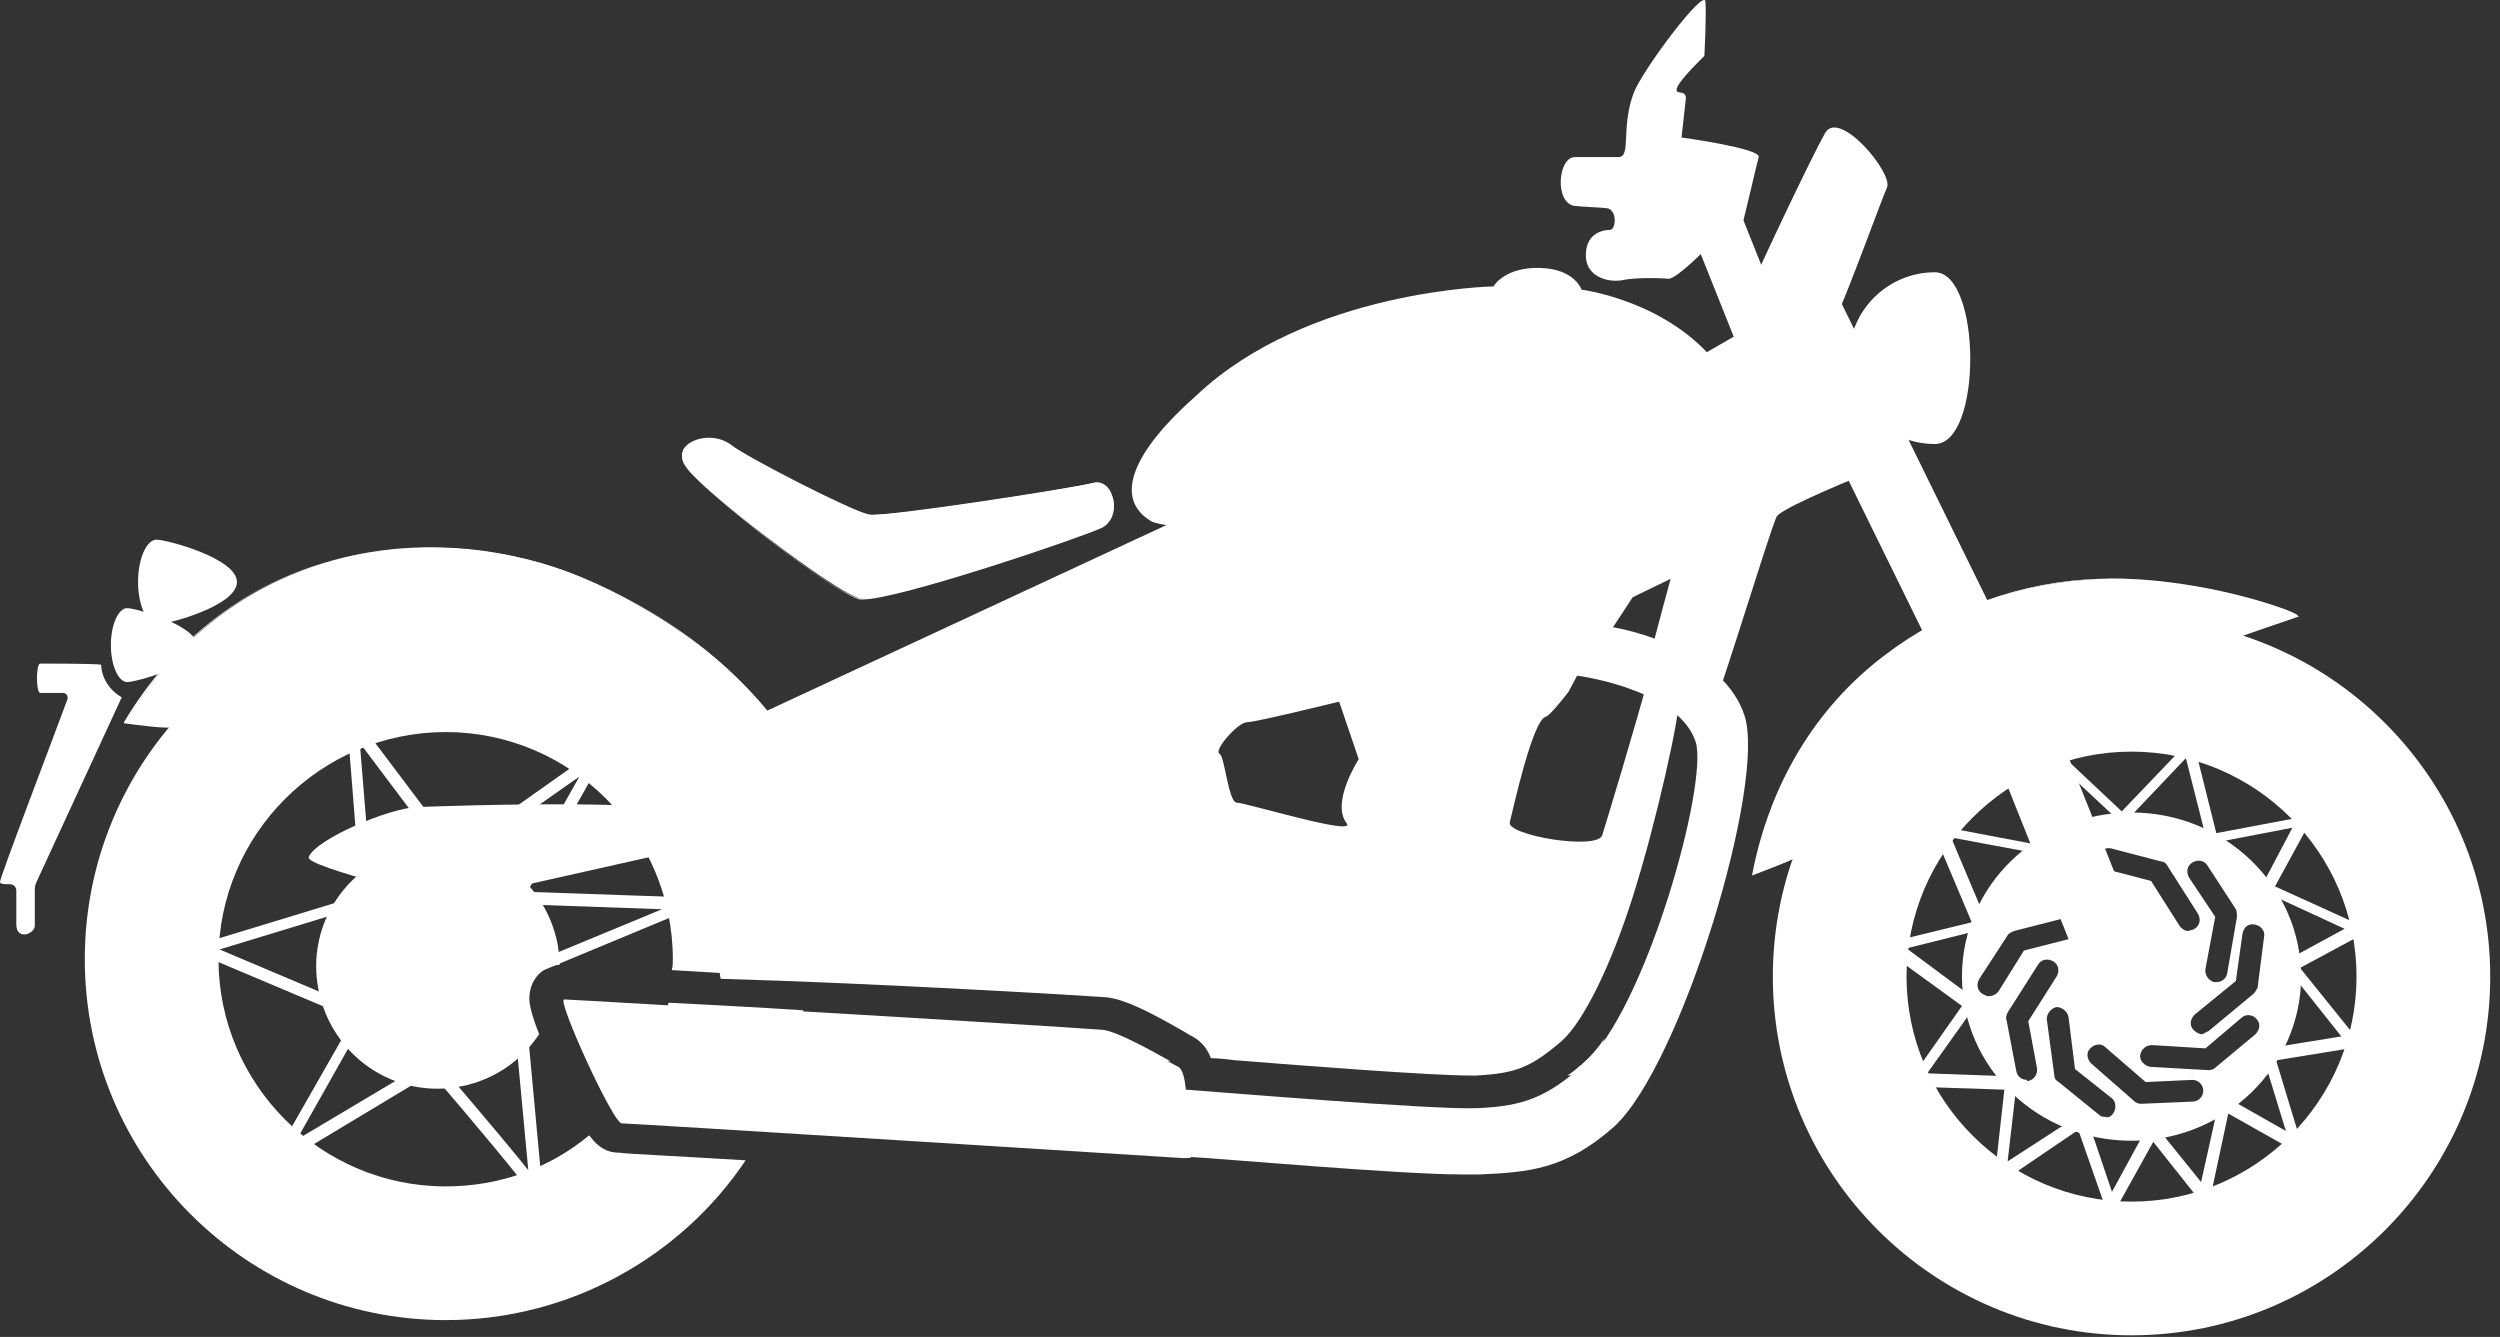 <svg clip-rule="evenodd" fill-rule="evenodd" stroke-linejoin="round" stroke-miterlimit="2" viewBox="0 0 230 123" xmlns="http://www.w3.org/2000/svg"><rect x="0" y="0" width="230" height="123" fill="#333333" stroke="none"/><g fill="#fff"><path d="m205.8 119.2c-18.2 0-33 14.8-33 33s14.8 33 33 33 33-14.8 33-33-14.8-33-33-33zm0 53.7c-11.4 0-20.7-9.3-20.7-20.7s9.3-20.7 20.7-20.7 20.7 9.3 20.7 20.7-9.3 20.7-20.7 20.7z" fill-rule="nonzero" transform="translate(-9.699 -62.351)"/><path d="m195.9 123.1h6.2v29.8h-6.2z" transform="matrix(.929 -.371 .371 .929 -46.696 21.321)"/><g transform="translate(-9.699 -62.351)"><path d="m171 142.8c3.5-17.8 18.1-26.7 32-27.2 5.5-.2 12.2 1.1 16.9 2.8.2.1 1.1.4 1.2.6l-6.4 2.2c-3.7-1.1-7.7-1.5-11.8-1.2-11.2.9-22.5 7.9-28.1 21.2-.2.3-3.8 1.6-3.8 1.6z"/><path d="m170.9 142.9v-.1c1.6-8.3 5.8-15.3 12.1-20.1 5.6-4.3 12.7-6.9 19.9-7.1 6.1-.2 12.9 1.4 16.9 2.8.2.1 1.1.4 1.3.6l.1.1h-.1l-6.4 2.2c-3.8-1.1-7.8-1.5-11.8-1.2-12.3.9-22.8 8.9-28.1 21.2-.2.2-3.2 1.3-3.9 1.6zm33.2-27.3h-1.1c-13.3.5-28.3 9-31.9 27.1 1.4-.5 3.6-1.3 3.6-1.6 2.7-6.3 6.8-11.6 12-15.3 4.8-3.5 10.4-5.5 16.2-5.9 4-.3 8 .1 11.8 1.2l6.3-2.1c-.3-.2-.9-.5-1.1-.5-3.8-1.4-10-2.9-15.8-2.9z" fill-rule="nonzero"/><path d="m27.8 121.7c0 1.9-5.6 3.4-6.4 3.4s-1.5-1.5-1.5-3.4.7-3.4 1.5-3.4 6.4 1.6 6.4 3.4z" fill-rule="nonzero"/><path d="m31.5 115.9c0 2.2-6.4 3.9-7.4 3.9-.9 0-1.7-1.8-1.7-3.9 0-2.2.8-3.9 1.7-3.9s7.4 1.7 7.4 3.9z" fill-rule="nonzero"/><path d="m21.3 128.7c9.4-15.6 26.1-18.5 39.3-14.2 5.2 1.7 11.1 5.2 14.9 8.4 3.5 3 5.8 6 5.4 5.8l-4.7 1.5c-5.6-7.4-13.2-10.5-17.2-11.6-10.9-3-23.4-.1-33.2 10.5-.2.2-4.5-.4-4.5-.4z"/><path d="m76.2 130.3c-5.9-7.8-14-10.7-17.2-11.6-11.7-3.2-24.1.7-33.2 10.5-.3.3-3.9-.2-4.6-.3h-.1v-.1c4.3-7.2 10.6-12.3 18.2-14.6 6.7-2 14.2-1.9 21.2.3 4.9 1.6 10.9 4.9 14.9 8.4 3.1 2.7 5.6 5.7 5.4 5.9h-.1zm-25.4-12.9c2.8 0 5.6.4 8.3 1.1 3.2.9 11.3 3.8 17.2 11.6l4.6-1.5c-.2-.4-2.3-3.1-5.4-5.7-4-3.5-10-6.8-14.9-8.4-11.9-3.8-29.3-2.4-39.2 14.1 2 .3 4.2.5 4.4.3 4.7-5.1 10.2-8.6 16.3-10.4 2.8-.7 5.7-1.1 8.7-1.1z" fill-rule="nonzero"/><path d="m76.9 103.4c-1.9-1.5-5.6-.3-4.1 1.9s13.8 11.6 16 12.1 20.4-5.6 22.3-6.6 1-4.5-.9-4-18.9 3.2-20.6 2.9c-1.6-.2-11.4-5.3-12.7-6.3z"/><path d="m89.1 117.5h-.3c-2.3-.5-14.5-10-16-12.2-.5-.7-.5-1.5.1-2 .9-.8 2.8-1 4.1 0 1.2 1 11.1 6.1 12.7 6.4 1.6.2 18.4-2.4 20.5-2.9.9-.3 1.6.4 1.8 1.1.4 1 .2 2.4-.9 3-1.9.9-18.7 6.6-22 6.6zm-14.3-14.7c-.8 0-1.5.2-1.9.7-.5.5-.5 1.2-.1 1.8.8 1.1 4.5 4.2 7.7 6.7 4 3.1 7.2 5.2 8.2 5.4h.3c3.1 0 20-5.6 22-6.7 1.1-.6 1.2-1.9.9-2.8-.3-.7-.8-1.3-1.7-1-1.5.4-17.3 3-20.2 3h-.3c-1.7-.3-11.5-5.4-12.8-6.4-.6-.5-1.4-.7-2.1-.7z" fill-rule="nonzero"/><path d="m115.6 110.3c2.3 1.4 41.5 2.8 45.1 2.2 3.3-.6 11.7-10.5 7.1-16.5s-12.6-7-12.6-7-.6-1.9-3.8-2c-3.3-.1-4.3 1.7-4.3 1.7s-17 .3-27.3 10c-5.9 5.2-7.7 9.5-4.2 11.6z" fill-rule="nonzero"/><path d="m187.7 103.2c-4.4 0-7.9-3.6-7.9-7.9 0-4.4 3.6-7.9 7.9-7.9s4.4 15.8 0 15.8z" fill-rule="nonzero"/></g><path d="m180.1 87.8h6.6v37.8h-6.6z" transform="matrix(.898 -.441 .441 .898 -37.929 29.419)"/><path d="m166.9 79.7h4.8v15h-4.8z" transform="matrix(.929 -.371 .371 .929 -29.972 6.696)"/><g transform="translate(-9.699 -62.351)"><path d="m178.6 91.6c1.2-2.6 4.1-10.6 4.7-12 .6-1.3-4.4-7.3-5.7-5s-6.4 13.1-6.7 14 1.2 3.1 2.5 3.8c1.2.8 5.2-.8 5.2-.8z"/><path d="m169.8 83.7c.4-1.3 1.4-5.8 1.7-6.9.2-.8-7.1-1.8-7.1-1.8s.3-2.7.4-3.6c0-.9-1.1-.2-.8-1s2.5-2.9 2.5-2.9.2-3.6.1-5c-.1-1.3-5.8 6.3-6.6 8.4-1.2 3.2-.2 5.9-1.4 5.9h-4c-1.6 0-1.9 4.3 0 4.5 1 .1 1.8.1 2.9.2 1 .1.9 2 .3 2s-2.3.3-2.2 2.5c.1 1.9 2.2 2.4 3.5 2.1 1-.2 3.1-.2 4.1-.1.8 0 3.7-3 3.7-3z"/><path d="m72.4 136.7c-8.5-.6-18.6-.3-24.3-.1-2.7.1-9.4 3-10 4.6-.4.9 13.1 4.1 13.1 4.1l20.5-4.6z" fill-rule="nonzero"/><path d="m221.4 152.2c0 8.3-7 15.1-15.6 15.1s-15.6-6.7-15.6-15.1 7-15.1 15.6-15.1 15.6 6.8 15.6 15.1zm-14.7 11.7 4.7-.2c.6 0 1-.5 1-1 0-.6-.5-1-1-1l-4.3.2-3.7-3.2c-.4-.4-1-.3-1.4.1s-.3 1 .1 1.4l4 3.5c.1.1.3.2.6.2-.1 0 0 0 0 0zm6.9-3.4 3.6-3c.4-.4.5-1 .1-1.4-.3-.4-1-.5-1.4-.1l-3.3 2.8-4.9-.3c-.6 0-1 .4-1.1.9s.4 1 .9 1.1l5.3.3h.1c.3 0 .5-.1.7-.3zm-.7-3.3 4.1-3.4c.2-.2.3-.4.4-.6l.6-4.7c.1-.5-.3-1-.9-1.1s-1 .3-1.1.9l-.6 4.3-3.8 3.1c-.4.4-.5 1-.1 1.4.2.2.5.4.8.4zm1.7-5.3.9-5.2c0-.2 0-.5-.1-.7l-2.6-4c-.3-.5-.9-.6-1.4-.3s-.6.9-.3 1.4l2.4 3.6-.9 4.8c-.1.5.3 1.1.8 1.2h.2c.5 0 .9-.3 1-.8zm-3-4.1c.5-.3.6-.9.3-1.4l-2.8-4.4c-.1-.2-.3-.4-.6-.4l-4.6-1.2c-.5-.1-1.1.2-1.2.7s.2 1.1.7 1.2l4.2 1.1 2.6 4.1c.2.3.5.5.8.5.3-.1.5-.1.6-.2zm-18 5.7 2.3-3.7 4.7-1.2c.5-.1.9-.7.7-1.2-.1-.5-.7-.9-1.2-.7l-5.1 1.3c-.2.1-.5.2-.6.4l-2.6 4c-.3.5-.2 1.1.3 1.4.2.1.4.2.5.2.5 0 .8-.2 1-.5zm2.7 8.3c.5-.1.9-.6.8-1.2l-.8-4.3 2.6-4.1c.3-.5.2-1.1-.3-1.4s-1.1-.2-1.4.3l-2.8 4.4c-.1.2-.2.5-.1.7l.9 4.7c.1.5.5.8 1 .8-.1.1 0 .1.1.1zm7.8 3c.3-.4.3-1.1-.1-1.4l-3.4-2.7-.6-4.8c-.1-.5-.6-.9-1.1-.9-.5.1-.9.6-.9 1.1l.7 5.2c0 .3.2.5.4.6l3.7 3c.2.2.4.2.6.2.2.1.5 0 .7-.3z"/><path d="m20.9 126.5-7.8 16.9c-.1.2-.2.5-.2.7v3.4c0 .8-1.7 1.4-1.7-.1v-3.1c0-.3-.2-.6-.6-.6s-.9 0-.9-.2c-.1-.2 5.1-13.8 6.2-16.8.1-.3-.1-.6-.4-.6h-2.1c-.4 0-.4-2.7 0-2.7s5 0 5.6.1c.1 2.1 1.9 3 1.9 3z"/><g fill-rule="nonzero"><path d="m157.3 157.9c-.6.9-1.3 1.7-2 2.3-.5.4-.9.8-1.4 1.1 1.4-.1 2.2-.3 2.3-.6.3-.3.6-1.3 1.1-2.8z"/><path d="m111.5 154.1c1.7.2 3.9 1.3 7.2 3.2.3.2.5.3.7.4.9.5 1.4 1.2 1.7 2 .6 0 1.4.1 2.3.2 6.3.5 17.9 1.4 21.6 1.4h.5c3.6-.2 5-.7 7.9-3.2 2-1.8 4.5-6.9 6.5-13.2 2.2-6.9 4.4-17 4.2-17.9-.6-1.8-1.3-2.7-2.5-3.2-1.3 4.9-4.3 14.8-4.5 15.4-.5 1.4-8.8 0-8.5-1.2s2.1-9.4 3.3-9.7c.3-.1 1.1-1 2.1-2.3l.8-1.5c.2-.5.6-.9 1.7-2.1 1.8-2.6 3.4-5.1 3.4-5.1l3.5-1.7s-1.4 5.1-1.9 7.2c2.6.4 4.7 1.4 6.4 3.1 2.3-6.9 5-15.8 5.3-16.1 1-1 8-3.8 8-3.8l-7.6-15.2-8.7 5-43.9 13-48.4 22.5 3.4 21.1c14.4.4 34.3 1.6 35.5 1.7zm12.9-25.3c.8 0 8.5-1.9 8.5-1.9l1.8 5.3s-2.6 4-1.1 5.9c.9 1.2-9.3-1.9-10.1-1.9s-1.1-4.2-1.6-4.5c-.6-.3 1.7-2.9 2.5-2.9z"/><path d="m111.2 157.1c-1-.1-20.3-1.3-34.6-2.1l.3 2s20.4 1.7 40.5 3c-1.6-.9-4.8-2.7-6.2-2.9z"/><path d="m170.2 128.2c-1.8-5.6-9.9-8.1-14-8.4-.2.4-3.2 4-3.4 4.5 3.8.2 11.5 2 12.9 6.3 1.2 3.8-4.6 24.7-10.3 29.7-3.4 3-5.5 3.8-9.7 4-4 .2-25.2-1.6-26.9-1.7-.1-1-.3-1.9-.7-2.1-1.2-.6-5.2-3-6.8-3.2s-49-3-49.7-3 4.5 11.4 5.3 11.4c.9 0 51.7 3.2 51.7 3.2s.7 0 .7-.1c2.3.1 19.1 1.6 24.9 1.6h1.6c4.4-.2 7.9-.4 12.4-4.4 6.2-5.7 14-31.6 12-37.8z"/><path d="m66.8 165.4c.3 0 5.9.3 13.3.8 1.8-3.3 3-7 3.5-10.9-4.4-.3-8.8-.5-12.4-.7-.7 3.8-2.5 7.3-5.1 10.1.3.5.5.7.7.7z"/><path d="m66.7 168.4c-1.1 0-1.9-.4-2.8-1.6-3.6 3-8.2 4.7-13.2 4.7-11.5 0-20.9-9.4-20.9-20.9s9.4-20.9 20.9-20.9 20.9 9.4 20.9 20.9c0 .3 0 .7-.1 1 3.6.2 7.9.5 12.4.7v-1.7c0-18.4-14.9-33.2-33.2-33.2-18.4 0-33.2 14.9-33.2 33.2s14.9 33.2 33.2 33.2c11.5 0 21.7-5.9 27.6-14.7-6.5-.4-11.1-.6-11.6-.7z"/></g><path d="m58.4 154.2c0-1.7 1.2-3 2.8-3.1 0-.6-.1-1.2-.2-1.9-1.2-6.1-7-10.1-13.1-8.9s-10.1 7-8.9 13.1 7 10.1 13.1 8.9c3.1-.6 5.6-2.4 7.2-4.8-.9-2.3-.9-3-.9-3.3z"/><path d="m203.8 174.6-2.9-8.3-7.8 5.3 1-9-9.1-.3 5.2-7.4-7.7-5.6 8.6-2.1-3.8-9 9.5 1.8 1.4-9.3 6.7 6.3 6.5-6.8 2.2 8.8 9-1.7-3.6 6.6 8.8 4-6.5 3.5 5.8 7.2-8 1.3 2.7 8.9-7.1-4-1.9 8.9-5-6.3zm-2.3-10 2.5 7.4 3.6-6.6 4.6 5.7 1.8-8.1 6 3.4-2.3-7.5 7.4-1.2-5.4-6.8 5.7-3.1-7.8-3.6 3-5.7-7.8 1.5-2-7.9-5.8 6.1-6-5.6-1.2 8.4-8.6-1.6 3.5 8.3-7.6 1.9 6.6 4.9-4.7 6.6 8.3.3-.9 7.8z" fill-rule="nonzero"/><path d="m58.5 172.1c-.3-.6-5.6-7-9.1-11l-15.3 9.2 8.1-14.2-15.4-6.5 16.1-4.9-1.4-17.6 10.1 13.4 14.7-10.4-8.1 14.3 17.4.6-17.8 7.4 1.8 19.4-.7.1zm-8.9-12.4.3.3c4.8 5.6 7.2 8.5 8.4 10l-1.7-18.2 14-5.8-14.2-.5 6.6-11.7-11.7 8.2-8.5-11.3 1.2 14.7-14.1 4.3 13.7 5.8-6.6 11.7z" fill-rule="nonzero"/></g></g></svg>